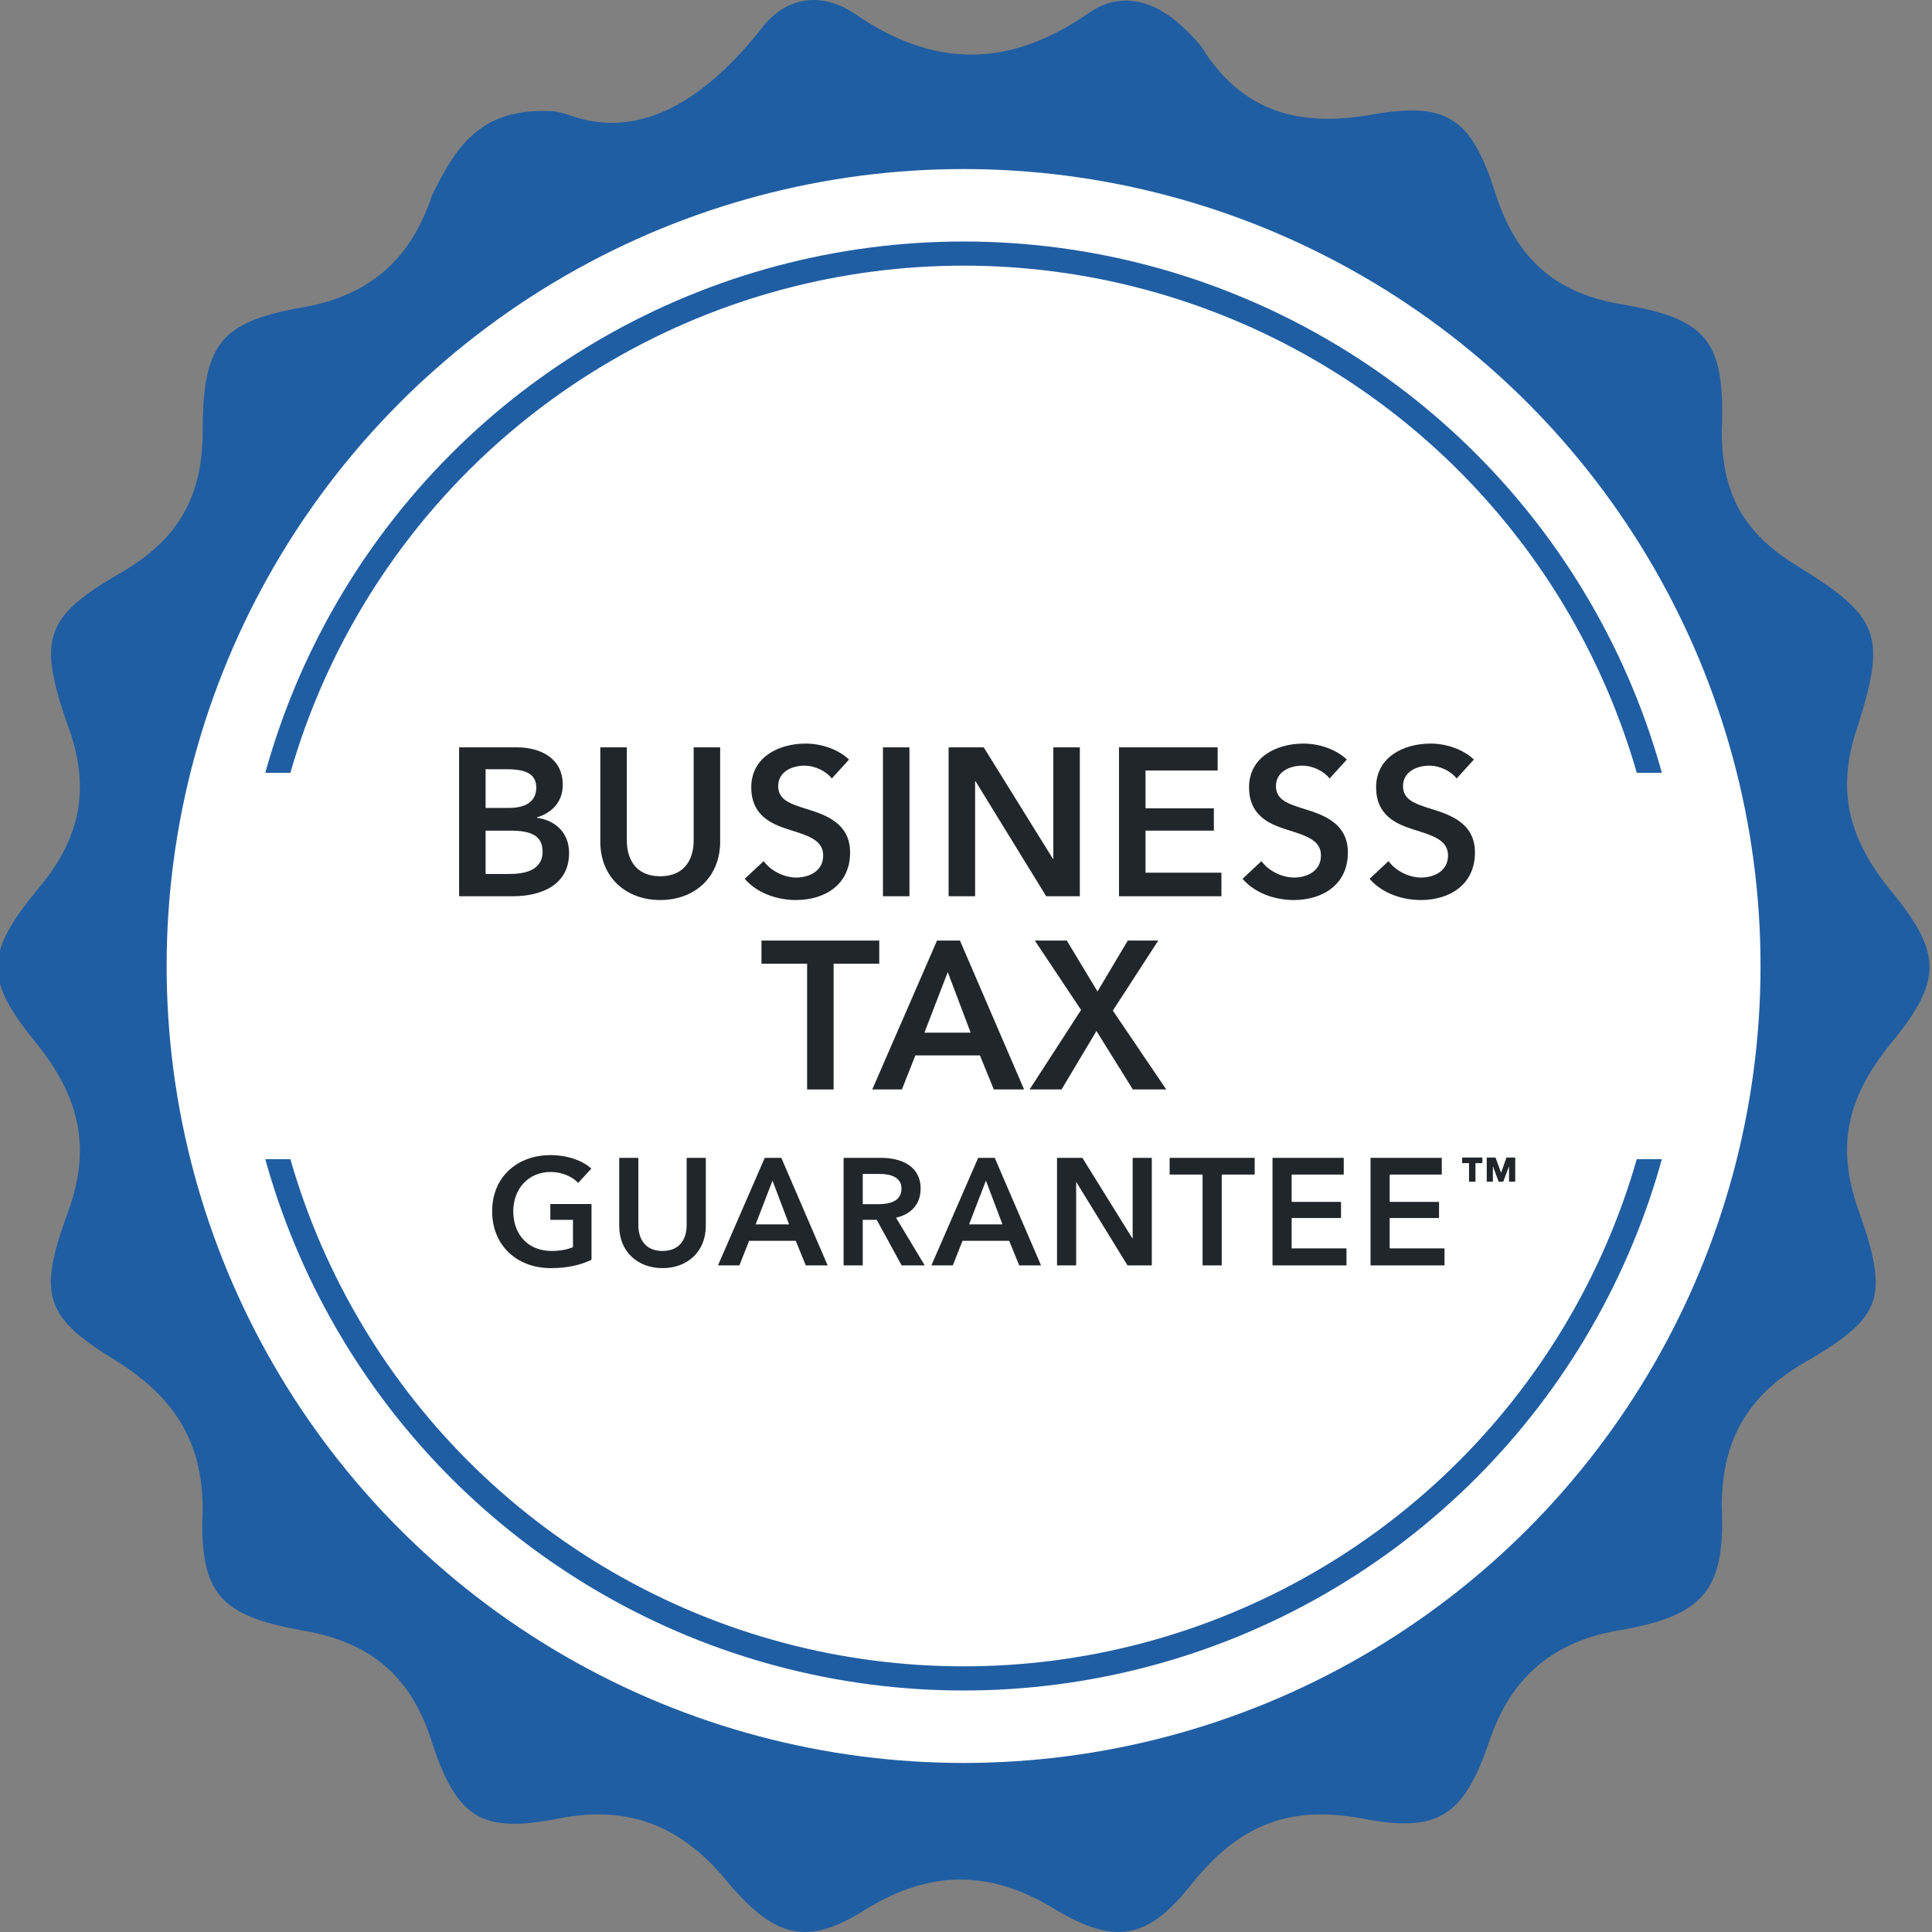 <svg width="160" height="160" viewBox="0 0 160 160" fill="none" xmlns="http://www.w3.org/2000/svg">
<rect x="0" y="0" width="160" height="160" fill="#808080" stroke="none"/>
<g clip-path="url(#clip0_223_14758)">
<path d="M45.595 9.2C46.165 9.224 46.722 9.385 47.261 9.574C53.173 11.649 58.531 8.096 63.073 2.341C65.15 -0.366 68.117 -0.667 70.787 1.137C77.315 5.649 83.546 5.649 90.073 1.137C93.04 -0.968 96.008 0.235 98.381 2.641C98.975 3.243 99.568 3.844 99.865 4.446C103.129 9.258 107.579 10.461 113.217 9.559C119.744 8.356 121.821 9.559 123.898 16.176C125.678 21.59 128.942 24.297 134.283 25.199C141.404 26.402 142.888 28.207 142.591 35.727C142.591 40.84 144.371 44.148 148.822 46.855C155.646 51.066 156.239 52.57 153.866 60.089C152.085 65.202 152.976 69.112 156.239 73.323C160.987 79.038 160.987 81.143 156.239 86.858C152.976 91.069 152.085 94.979 153.866 100.092C156.536 107.611 155.943 109.115 149.118 113.025C144.668 115.732 142.591 119.342 142.591 124.755C142.888 131.673 141.107 133.779 134.283 134.982C128.646 135.884 125.085 138.892 123.305 144.306C121.228 150.321 119.151 151.825 112.92 150.622C106.689 149.419 102.535 151.224 98.678 156.036C95.118 160.548 92.447 161.149 87.403 158.141C82.062 154.833 77.018 154.833 71.677 158.141C66.93 161.149 64.26 160.548 60.403 156.036C56.545 151.224 52.095 149.419 46.161 150.622C39.93 151.825 37.853 150.622 35.776 144.306C33.996 138.591 30.435 135.884 24.798 134.982C18.27 133.779 16.49 131.974 16.787 125.056C16.787 119.342 14.413 115.732 9.665 112.725C3.731 109.115 3.138 107.311 5.512 100.694C7.589 95.28 6.698 91.069 3.138 86.557C-1.313 81.143 -1.313 79.038 3.138 73.624C6.698 69.413 7.589 65.202 5.512 59.788C3.138 52.871 3.731 51.066 9.962 47.457C14.71 44.75 16.787 41.14 16.787 35.727C16.787 28.508 18.27 26.703 24.798 25.5C30.435 24.598 33.996 21.59 35.776 16.176C37.758 12.157 39.741 8.959 45.595 9.2Z" fill="#205EA3"/>
<circle cx="79.8" cy="80" r="55.5" fill="white"/>
<circle cx="79.8" cy="80" r="49.25" stroke="#205EA3" stroke-width="1.5"/>
<circle cx="79.8" cy="80" r="66" fill="white"/>
<circle cx="79.8" cy="80" r="59" stroke="#205EA3" stroke-width="2"/>
<rect x="17.8" y="64" width="124" height="32" rx="2" fill="white"/>
<path d="M85.265 90.224L89.531 83.641L85.7 77.893H88.347L90.89 82.108L93.398 77.893H95.923L92.161 83.693L96.585 90.224H93.816L90.803 85.382L87.912 90.224H85.265Z" fill="#21262A"/>
<path d="M72.237 90.224L77.601 77.893H79.499L84.811 90.224H82.303L81.154 87.402H75.807L74.692 90.224H72.237ZM76.556 85.521H80.387L78.489 80.506L76.556 85.521Z" fill="#21262A"/>
<path d="M66.841 90.224V79.809H63.062V77.893H72.815V79.809H69.036V90.224H66.841Z" fill="#21262A"/>
<path d="M122.062 62.903L120.634 64.471C120.164 63.861 119.241 63.408 118.37 63.408C117.36 63.408 116.193 63.896 116.193 65.098C116.193 66.23 117.151 66.561 118.544 66.996C120.129 67.484 122.149 68.18 122.149 70.601C122.149 73.248 120.077 74.537 117.656 74.537C116.054 74.537 114.399 73.928 113.424 72.778L114.991 71.315C115.601 72.151 116.715 72.674 117.691 72.674C118.718 72.674 119.92 72.169 119.92 70.845C119.92 69.556 118.631 69.191 117.081 68.703C115.583 68.233 113.964 67.501 113.964 65.202C113.964 62.694 116.245 61.58 118.474 61.58C119.711 61.58 121.122 62.015 122.062 62.903Z" fill="#21262A"/>
<path d="M111.539 62.903L110.111 64.471C109.641 63.861 108.718 63.408 107.847 63.408C106.837 63.408 105.67 63.896 105.67 65.098C105.67 66.23 106.628 66.561 108.021 66.996C109.606 67.484 111.626 68.18 111.626 70.601C111.626 73.248 109.554 74.537 107.133 74.537C105.531 74.537 103.876 73.928 102.901 72.778L104.468 71.315C105.078 72.151 106.192 72.674 107.168 72.674C108.195 72.674 109.397 72.169 109.397 70.845C109.397 69.556 108.108 69.191 106.558 68.703C105.06 68.233 103.441 67.501 103.441 65.202C103.441 62.694 105.722 61.58 107.951 61.58C109.188 61.58 110.599 62.015 111.539 62.903Z" fill="#21262A"/>
<path d="M92.672 74.224V61.893H100.84V63.809H94.866V66.944H100.526V68.79H94.866V72.273H101.153V74.224H92.672Z" fill="#21262A"/>
<path d="M78.56 74.224V61.893H81.469L87.198 71.124H87.233V61.893H89.428V74.224H86.641L80.789 64.697H80.755V74.224H78.56Z" fill="#21262A"/>
<path d="M73.123 74.224V61.893H75.317V74.224H73.123Z" fill="#21262A"/>
<path d="M70.315 62.903L68.887 64.471C68.416 63.861 67.493 63.408 66.623 63.408C65.612 63.408 64.446 63.896 64.446 65.098C64.446 66.23 65.403 66.561 66.797 66.996C68.382 67.484 70.402 68.18 70.402 70.601C70.402 73.248 68.329 74.537 65.909 74.537C64.306 74.537 62.652 73.928 61.676 72.778L63.244 71.315C63.853 72.151 64.968 72.674 65.943 72.674C66.971 72.674 68.173 72.169 68.173 70.845C68.173 69.556 66.884 69.191 65.334 68.703C63.836 68.233 62.216 67.501 62.216 65.202C62.216 62.694 64.498 61.58 66.727 61.58C67.964 61.58 69.374 62.015 70.315 62.903Z" fill="#21262A"/>
<path d="M59.641 61.893V69.696C59.641 72.674 57.499 74.537 54.678 74.537C51.856 74.537 49.714 72.674 49.714 69.696V61.893H51.909V69.609C51.909 71.037 52.57 72.569 54.678 72.569C56.785 72.569 57.447 71.037 57.447 69.609V61.893H59.641Z" fill="#21262A"/>
<path d="M38.02 74.224V61.893H42.827C44.69 61.893 46.606 62.747 46.606 64.993C46.606 66.387 45.735 67.31 44.464 67.693V67.728C46.014 67.937 47.129 68.981 47.129 70.636C47.129 73.318 44.795 74.224 42.461 74.224H38.02ZM40.215 63.705V66.909H42.165C43.628 66.909 44.412 66.299 44.412 65.237C44.412 64.14 43.628 63.705 41.974 63.705H40.215ZM40.215 68.79V72.378H42.183C43.315 72.378 44.934 72.151 44.934 70.531C44.934 69.243 44.046 68.79 42.27 68.79H40.215Z" fill="#21262A"/>
<path d="M113.502 104.794V95.888H119.402V97.272H115.087V99.536H119.176V100.87H115.087V103.386H119.628V104.794H113.502Z" fill="#21262A"/>
<path d="M105.384 104.794V95.888H111.284V97.272H106.969V99.536H111.057V100.87H106.969V103.386H111.51V104.794H105.384Z" fill="#21262A"/>
<path d="M99.593 104.794V97.272H96.863V95.888H103.907V97.272H101.178V104.794H99.593Z" fill="#21262A"/>
<path d="M87.538 104.794V95.888H89.639L93.777 102.555H93.802V95.888H95.388V104.794H93.375L89.148 97.913H89.123V104.794H87.538Z" fill="#21262A"/>
<path d="M77.134 104.794L81.008 95.888H82.379L86.216 104.794H84.405L83.575 102.757H79.713L78.907 104.794H77.134ZM80.254 101.398H83.021L81.65 97.775L80.254 101.398Z" fill="#21262A"/>
<path d="M69.864 104.794V95.888H72.958C74.632 95.888 76.242 96.555 76.242 98.442C76.242 99.725 75.449 100.568 74.204 100.844L76.581 104.794H74.669L72.606 101.021H71.449V104.794H69.864ZM71.449 99.725H72.745C73.638 99.725 74.657 99.511 74.657 98.429C74.657 97.46 73.701 97.222 72.883 97.222H71.449V99.725Z" fill="#21262A"/>
<path d="M59.46 104.794L63.334 95.888H64.705L68.542 104.794H66.731L65.9 102.757H62.039L61.233 104.794H59.46ZM62.58 101.398H65.347L63.976 97.775L62.58 101.398Z" fill="#21262A"/>
<path d="M58.451 95.888V101.524C58.451 103.675 56.904 105.021 54.866 105.021C52.828 105.021 51.281 103.675 51.281 101.524V95.888H52.866V101.461C52.866 102.492 53.344 103.599 54.866 103.599C56.388 103.599 56.866 102.492 56.866 101.461V95.888H58.451Z" fill="#21262A"/>
<path d="M48.986 99.712V104.329C48.092 104.757 47.023 105.021 45.627 105.021C42.758 105.021 40.758 103.096 40.758 100.316C40.758 97.46 42.847 95.662 45.589 95.662C46.998 95.662 48.256 96.115 48.973 96.781L47.879 97.964C47.426 97.46 46.558 97.058 45.602 97.058C43.727 97.058 42.507 98.48 42.507 100.316C42.507 102.216 43.715 103.599 45.677 103.599C46.344 103.599 46.935 103.499 47.451 103.285V101.021H45.576V99.712H48.986Z" fill="#21262A"/>
<path d="M125.485 97.861V95.865H124.759L124.313 97.125L123.853 95.865H123.126V97.861H123.635V96.606H123.645L124.11 97.861H124.492L124.962 96.606H124.972V97.861H125.485ZM122.763 96.325V95.865H121.087V96.325H121.659V97.861H122.192V96.325H122.763Z" fill="#21262A"/>
</g>
<defs>
<clipPath id="clip0_223_14758">
<rect width="160" height="160" fill="white"/>
</clipPath>
</defs>
</svg>
